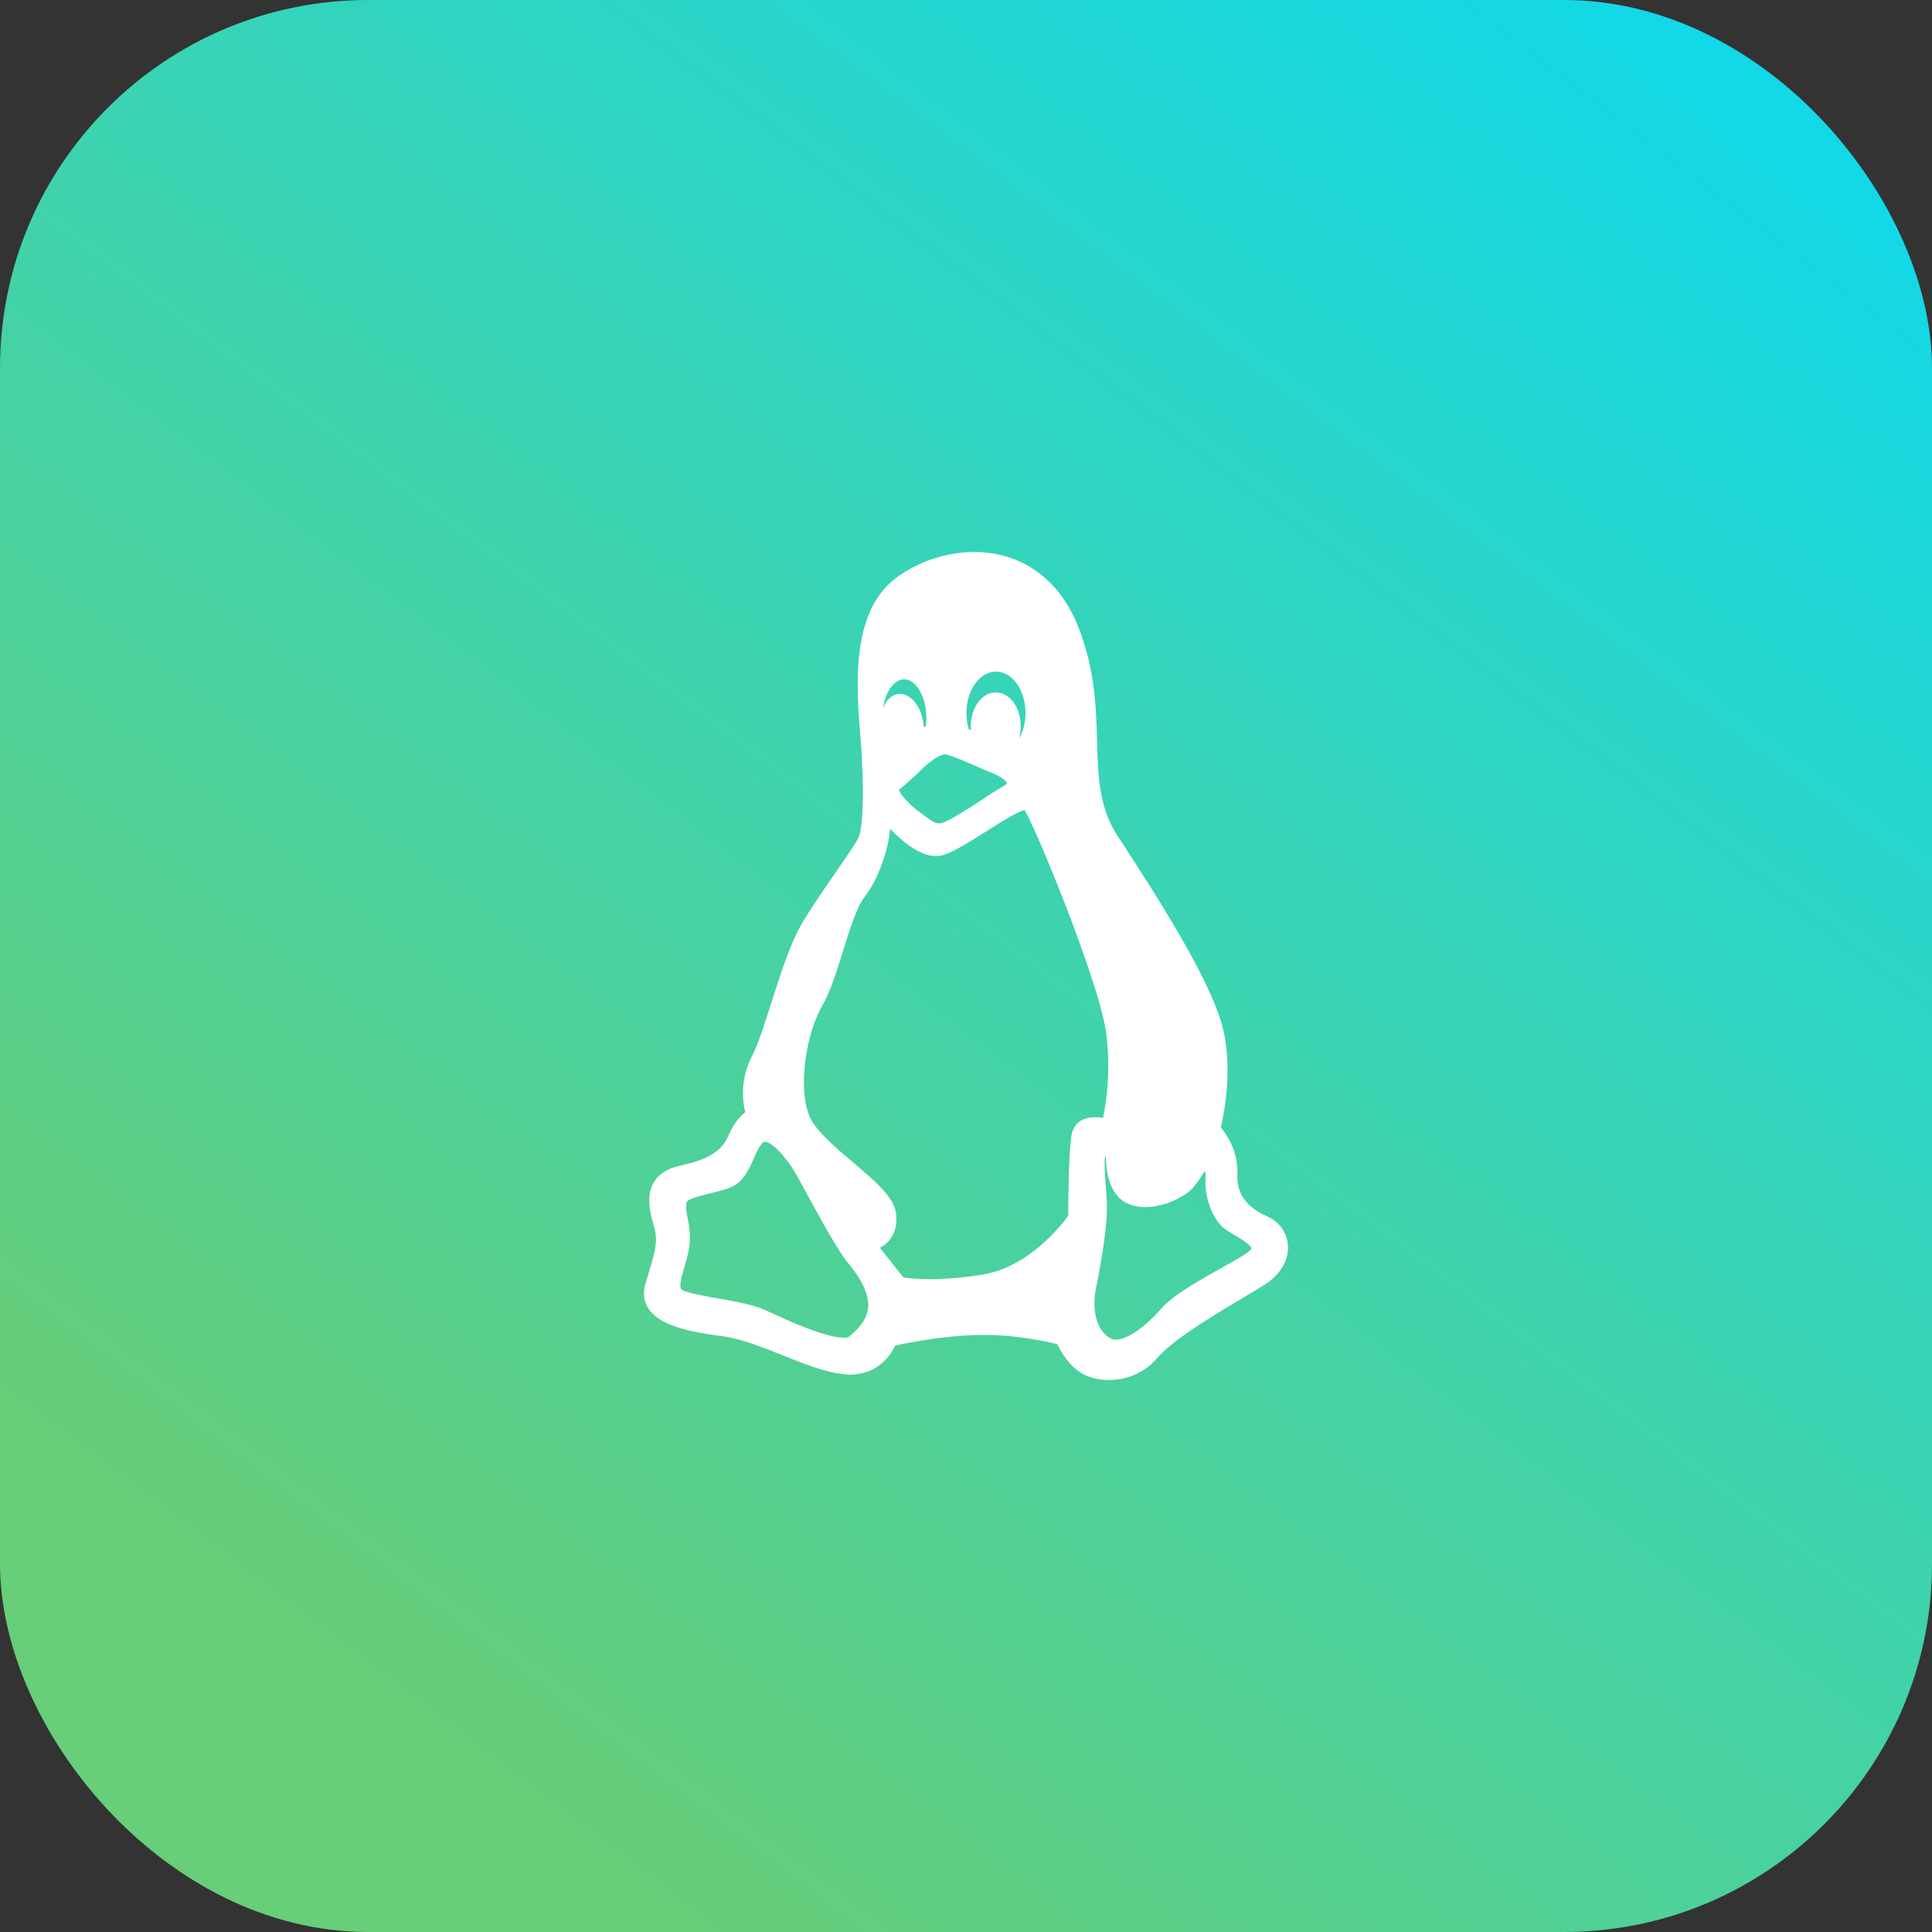 <svg width="42" height="42" viewBox="0 0 42 42" fill="none" xmlns="http://www.w3.org/2000/svg">
<rect x="0" y="0" width="42" height="42" fill="#333333" stroke="none"/>
<rect width="42" height="42" fill="black" fill-opacity="0"/>
<rect width="42" height="42" rx="8" fill="url(#paint0_linear)"/>
<rect width="14" height="18" fill="black" fill-opacity="0" transform="translate(14 12)"/>
<path d="M27.566 26.453C27.085 26.236 26.879 25.949 26.899 25.521C26.92 25.022 26.662 24.656 26.539 24.511C26.613 24.201 26.829 23.126 26.539 22.192C26.227 21.193 25.275 19.667 24.292 18.167C23.89 17.551 23.871 16.882 23.849 16.106C23.828 15.367 23.804 14.528 23.428 13.597C23.02 12.582 22.201 12 21.18 12C20.573 12 19.95 12.208 19.47 12.572C18.488 13.316 18.618 14.938 18.704 16.012C18.716 16.159 18.727 16.297 18.733 16.416C18.791 17.468 18.739 18.022 18.671 18.19C18.627 18.3 18.41 18.613 18.18 18.945C17.943 19.288 17.674 19.677 17.454 20.039C17.191 20.475 16.979 21.142 16.773 21.786C16.623 22.258 16.481 22.703 16.343 22.969C16.081 23.481 16.147 23.959 16.201 24.179C16.102 24.255 15.959 24.404 15.838 24.684C15.692 25.026 15.395 25.21 14.779 25.341C14.496 25.404 14.3 25.535 14.198 25.729C14.05 26.012 14.131 26.367 14.204 26.61C14.314 26.967 14.246 27.193 14.122 27.603C14.094 27.698 14.061 27.805 14.028 27.923C13.977 28.11 13.995 28.279 14.084 28.427C14.316 28.818 14.996 28.956 15.695 29.047C16.112 29.101 16.569 29.284 17.011 29.462C17.444 29.636 17.892 29.815 18.299 29.87C18.361 29.878 18.422 29.883 18.481 29.883C19.096 29.883 19.373 29.435 19.462 29.251C19.682 29.201 20.444 29.043 21.228 29.022C22.012 28.997 22.77 29.167 22.984 29.22C23.052 29.362 23.23 29.686 23.513 29.853C23.669 29.946 23.886 30 24.108 30C24.109 30 24.108 30 24.109 30C24.346 30 24.797 29.938 25.155 29.526C25.511 29.111 26.402 28.581 27.052 28.195C27.197 28.108 27.333 28.028 27.452 27.955C27.817 27.732 28.017 27.415 27.999 27.083C27.984 26.808 27.818 26.566 27.566 26.453ZM19.478 26.373C19.433 26.021 19.021 25.672 18.544 25.268C18.154 24.938 17.711 24.564 17.589 24.247C17.338 23.592 17.536 22.442 17.882 21.85C18.053 21.554 18.193 21.104 18.328 20.669C18.474 20.2 18.625 19.714 18.793 19.502C19.061 19.17 19.308 18.524 19.351 18.016C19.601 18.278 19.989 18.611 20.348 18.611C20.403 18.611 20.457 18.603 20.508 18.587C20.753 18.509 21.114 18.28 21.463 18.059C21.764 17.868 22.135 17.633 22.274 17.611C22.514 17.989 23.904 21.368 24.047 22.453C24.159 23.312 24.04 24.022 23.98 24.3C23.932 24.293 23.875 24.287 23.815 24.287C23.428 24.287 23.325 24.519 23.298 24.657C23.23 25.018 23.222 26.169 23.222 26.428C23.082 26.624 22.373 27.544 21.356 27.709C20.942 27.775 20.555 27.809 20.207 27.809C19.909 27.809 19.719 27.784 19.64 27.77L19.129 27.128C19.33 27.019 19.532 26.789 19.478 26.373ZM20.127 15.786C20.111 15.793 20.095 15.802 20.08 15.81C20.078 15.772 20.075 15.734 20.069 15.695C20.013 15.342 19.8 15.086 19.563 15.086C19.545 15.086 19.528 15.088 19.508 15.091C19.367 15.117 19.256 15.233 19.195 15.399C19.249 15.036 19.436 14.768 19.658 14.768C19.918 14.768 20.139 15.153 20.139 15.61C20.139 15.668 20.135 15.725 20.127 15.786ZM22.152 16.058C22.176 15.974 22.189 15.884 22.189 15.79C22.189 15.376 21.95 15.052 21.645 15.052C21.346 15.052 21.104 15.383 21.104 15.79C21.104 15.818 21.105 15.846 21.107 15.874C21.091 15.867 21.076 15.86 21.061 15.854C21.026 15.74 21.009 15.621 21.009 15.499C21.009 15.004 21.297 14.601 21.651 14.601C22.006 14.601 22.294 15.004 22.294 15.499C22.294 15.705 22.242 15.902 22.152 16.058ZM21.891 17.021C21.886 17.046 21.875 17.057 21.755 17.126C21.695 17.16 21.619 17.204 21.525 17.267L21.462 17.309C21.208 17.477 20.614 17.873 20.453 17.896C20.344 17.912 20.276 17.866 20.124 17.752C20.089 17.726 20.053 17.699 20.014 17.672C19.739 17.474 19.563 17.256 19.543 17.171C19.632 17.095 19.854 16.905 19.968 16.792C20.198 16.557 20.43 16.399 20.545 16.399C20.551 16.399 20.556 16.399 20.562 16.4C20.697 16.427 21.03 16.572 21.273 16.679C21.385 16.728 21.482 16.771 21.55 16.797C21.765 16.879 21.878 16.982 21.891 17.021ZM23.823 28.02C23.945 27.419 24.084 26.602 24.062 26.12C24.056 26.011 24.048 25.891 24.039 25.776C24.023 25.561 23.999 25.241 24.024 25.146C24.029 25.143 24.034 25.141 24.04 25.139C24.041 25.415 24.096 25.964 24.496 26.156C24.615 26.213 24.751 26.242 24.901 26.242C25.302 26.242 25.747 26.026 25.929 25.826C26.036 25.708 26.126 25.564 26.189 25.45C26.203 25.494 26.212 25.552 26.207 25.627C26.183 26.034 26.363 26.573 26.706 26.771L26.755 26.8C26.877 26.87 27.201 27.057 27.206 27.145C27.206 27.145 27.203 27.156 27.186 27.174C27.104 27.256 26.819 27.416 26.543 27.57C26.053 27.845 25.498 28.156 25.249 28.444C24.898 28.85 24.501 29.122 24.261 29.122C24.232 29.122 24.206 29.118 24.183 29.11C23.922 29.021 23.708 28.608 23.823 28.02ZM14.949 26.487C14.923 26.351 14.902 26.243 14.924 26.139C14.941 26.061 15.288 25.979 15.437 25.943C15.645 25.893 15.861 25.842 16.002 25.748C16.193 25.621 16.296 25.387 16.388 25.18C16.454 25.031 16.522 24.877 16.603 24.826C16.607 24.823 16.614 24.82 16.628 24.82C16.78 24.82 17.099 25.17 17.282 25.484C17.329 25.563 17.415 25.722 17.515 25.905C17.814 26.454 18.223 27.206 18.436 27.458C18.629 27.684 18.94 28.119 18.863 28.493C18.807 28.783 18.509 29.018 18.438 29.07C18.413 29.077 18.381 29.08 18.344 29.08C17.935 29.08 17.126 28.706 16.691 28.506L16.627 28.476C16.384 28.364 15.988 28.294 15.604 28.226C15.299 28.172 14.882 28.097 14.812 28.03C14.756 27.961 14.822 27.737 14.879 27.538C14.92 27.396 14.963 27.249 14.986 27.094C15.02 26.848 14.98 26.648 14.949 26.487Z" fill="white"/>
<defs>
<linearGradient id="paint0_linear" x1="8.511" y1="36.92" x2="36.222" y2="0.427" gradientUnits="userSpaceOnUse">
<stop stop-color="#67CE79"/>
<stop offset="1" stop-color="#12D8E7"/>
</linearGradient>
</defs>
</svg>
